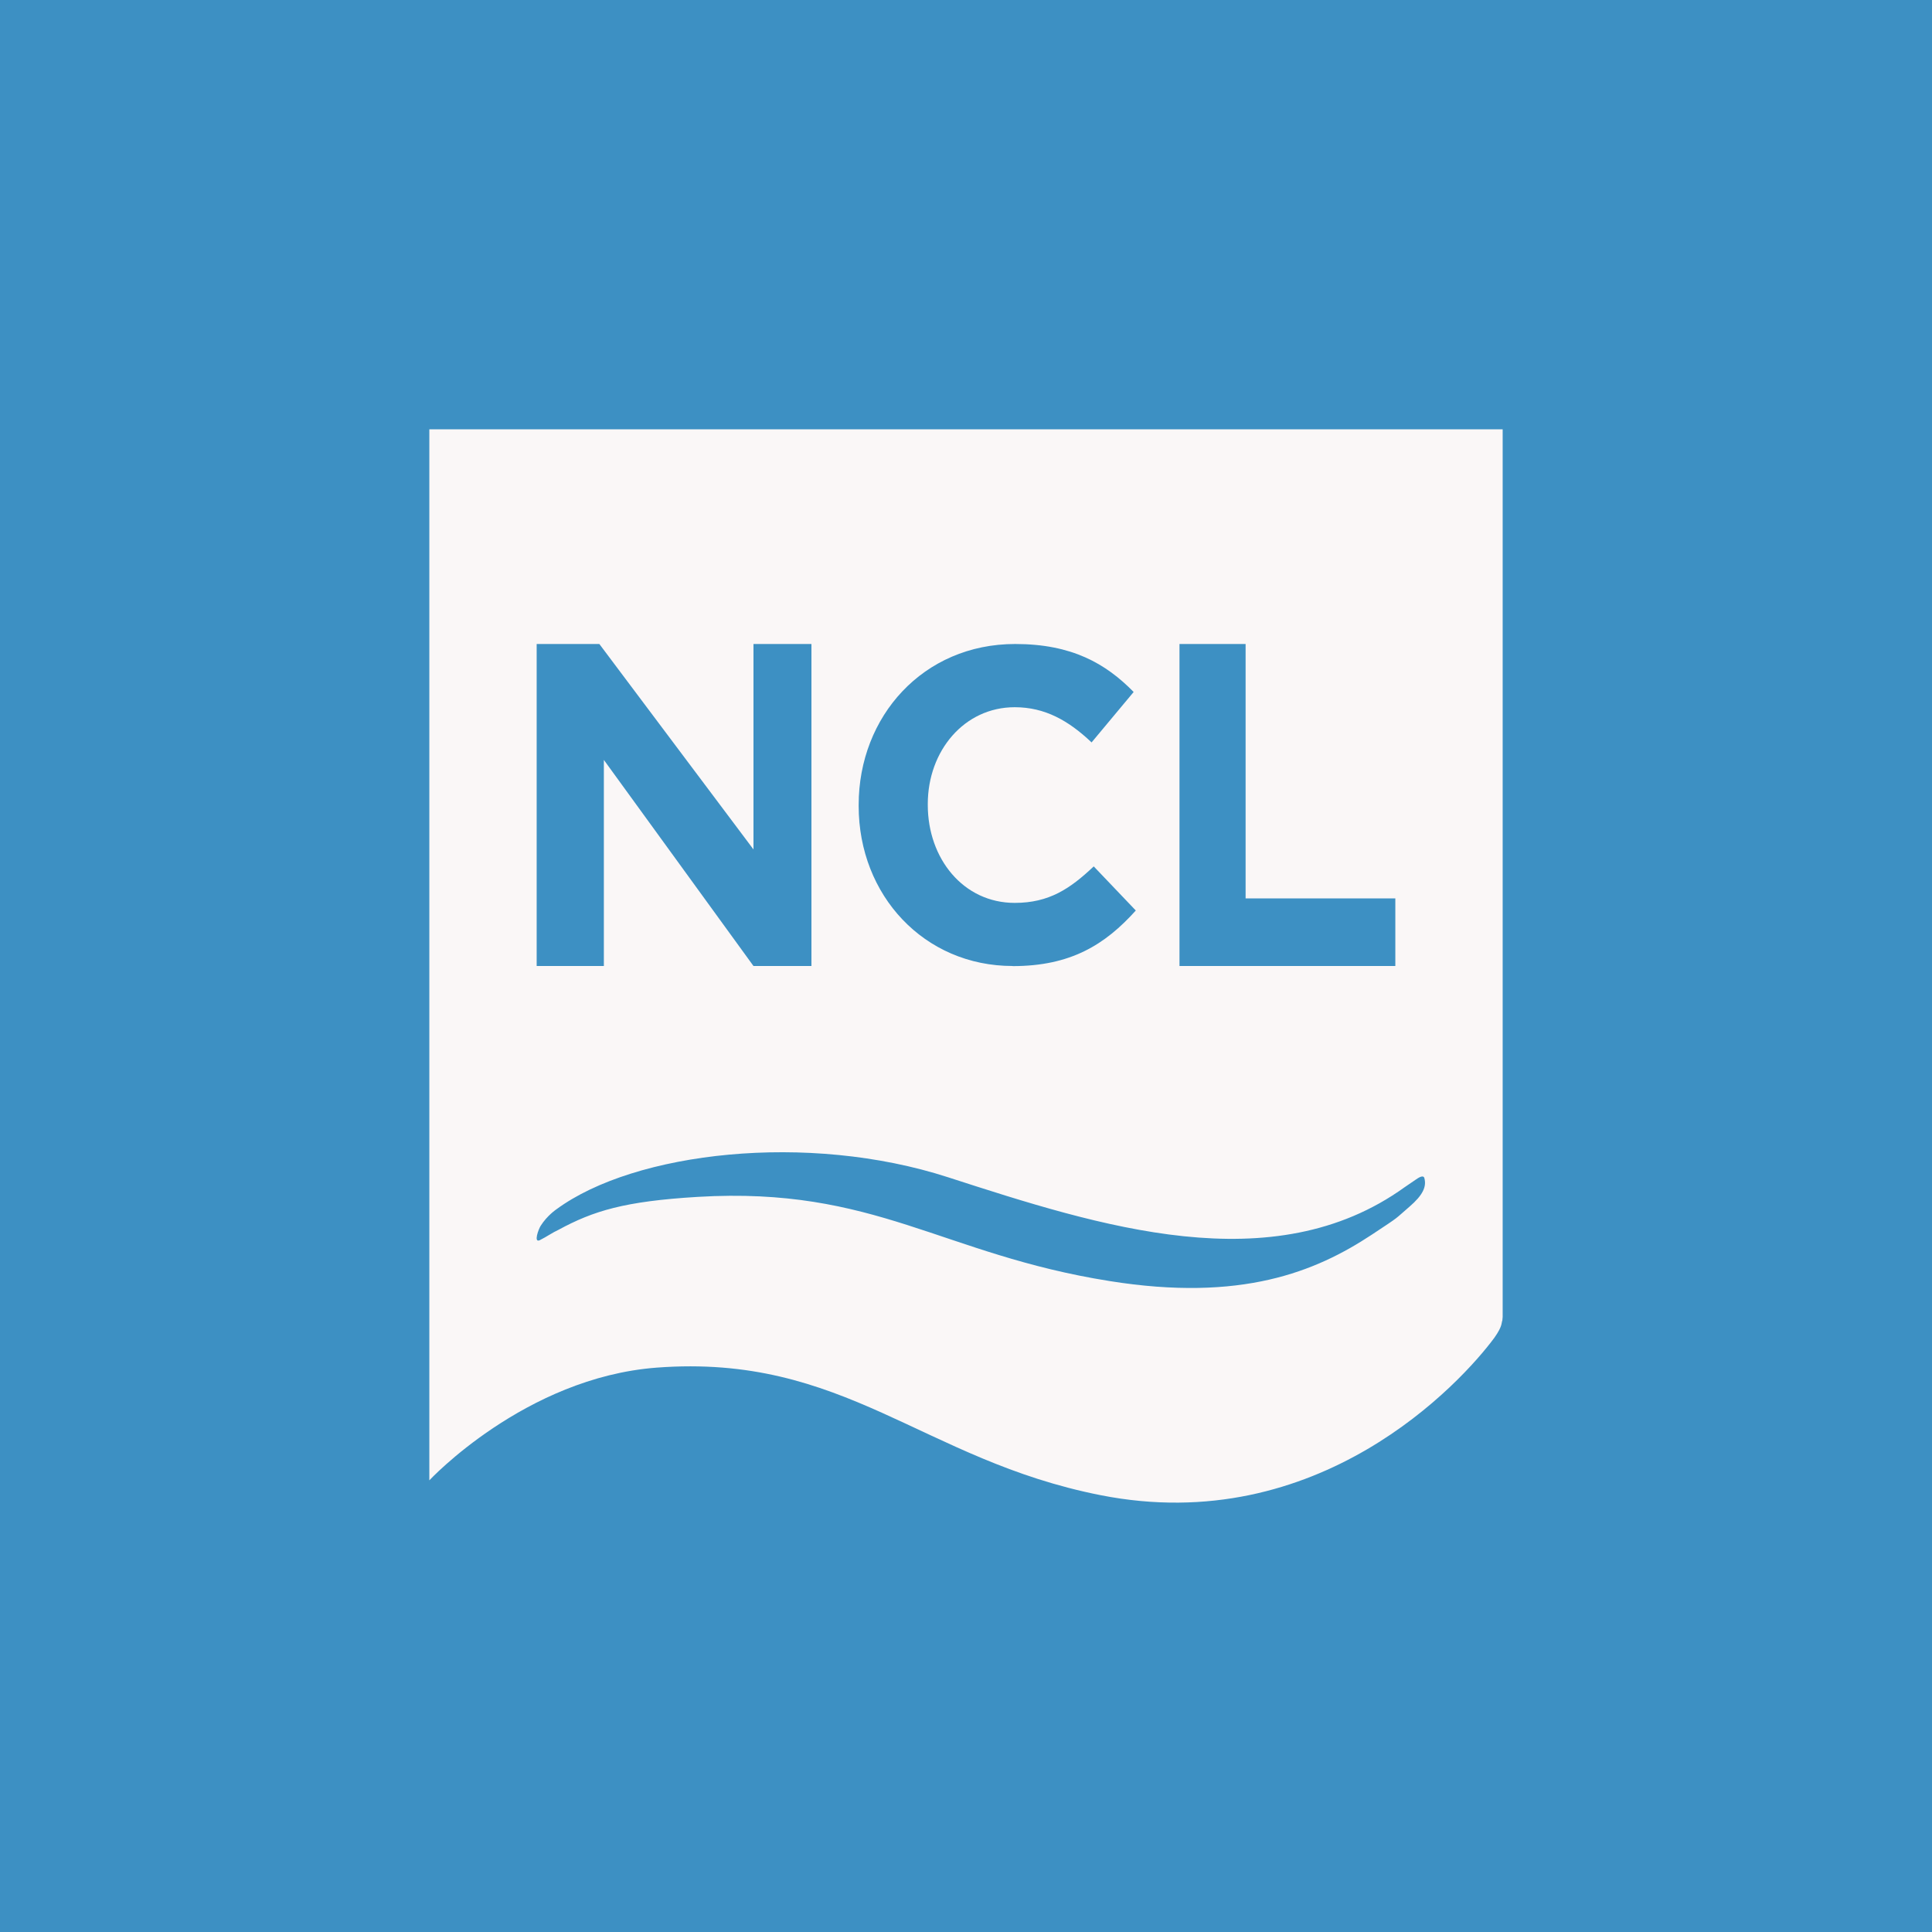 <!-- by TradingView --><svg width="18" height="18" xmlns="http://www.w3.org/2000/svg"><path fill="#3D90C3" d="M0 0h18v18H0z"/><path d="M14 12.27V4H4v9.792s.89-.956 2.116-1.05c1.752-.133 2.476.86 4.137 1.188 2.032.402 3.36-1.047 3.67-1.467.077-.109.064-.137.074-.161L14 12.27z" fill="#FAF7F7"/><path d="M5.203 11.458c.325-.176.613-.266 1.298-.307 1.654-.098 2.27.535 3.835.784 1.229.197 1.921-.086 2.445-.432.277-.183.204-.135.35-.26.128-.11.16-.188.14-.265-.005-.024-.029-.024-.076.009l-.107.073c-1.23.886-2.843.365-4.253-.091-1.311-.425-2.921-.238-3.65.297 0 0-.087.058-.148.155-.02.031-.067.16-.009.134.066-.033.12-.072.175-.097zM5.626 7.08L7.02 9h.54V6h-.54v1.914L5.584 6H5v3h.626V7.08zM9.435 9C8.61 9 8 8.342 8 7.509v-.01C8 6.676 8.6 6 9.458 6c.528 0 .844.182 1.104.447l-.392.47c-.216-.205-.436-.328-.716-.328-.47 0-.81.406-.81.902V7.5c0 .498.33.912.81.912.32 0 .516-.132.736-.34l.392.411c-.288.32-.608.518-1.147.518zm1.554 0V6h.616v2.37H13V9h-2.011z" fill="#3D90C3"/></svg>